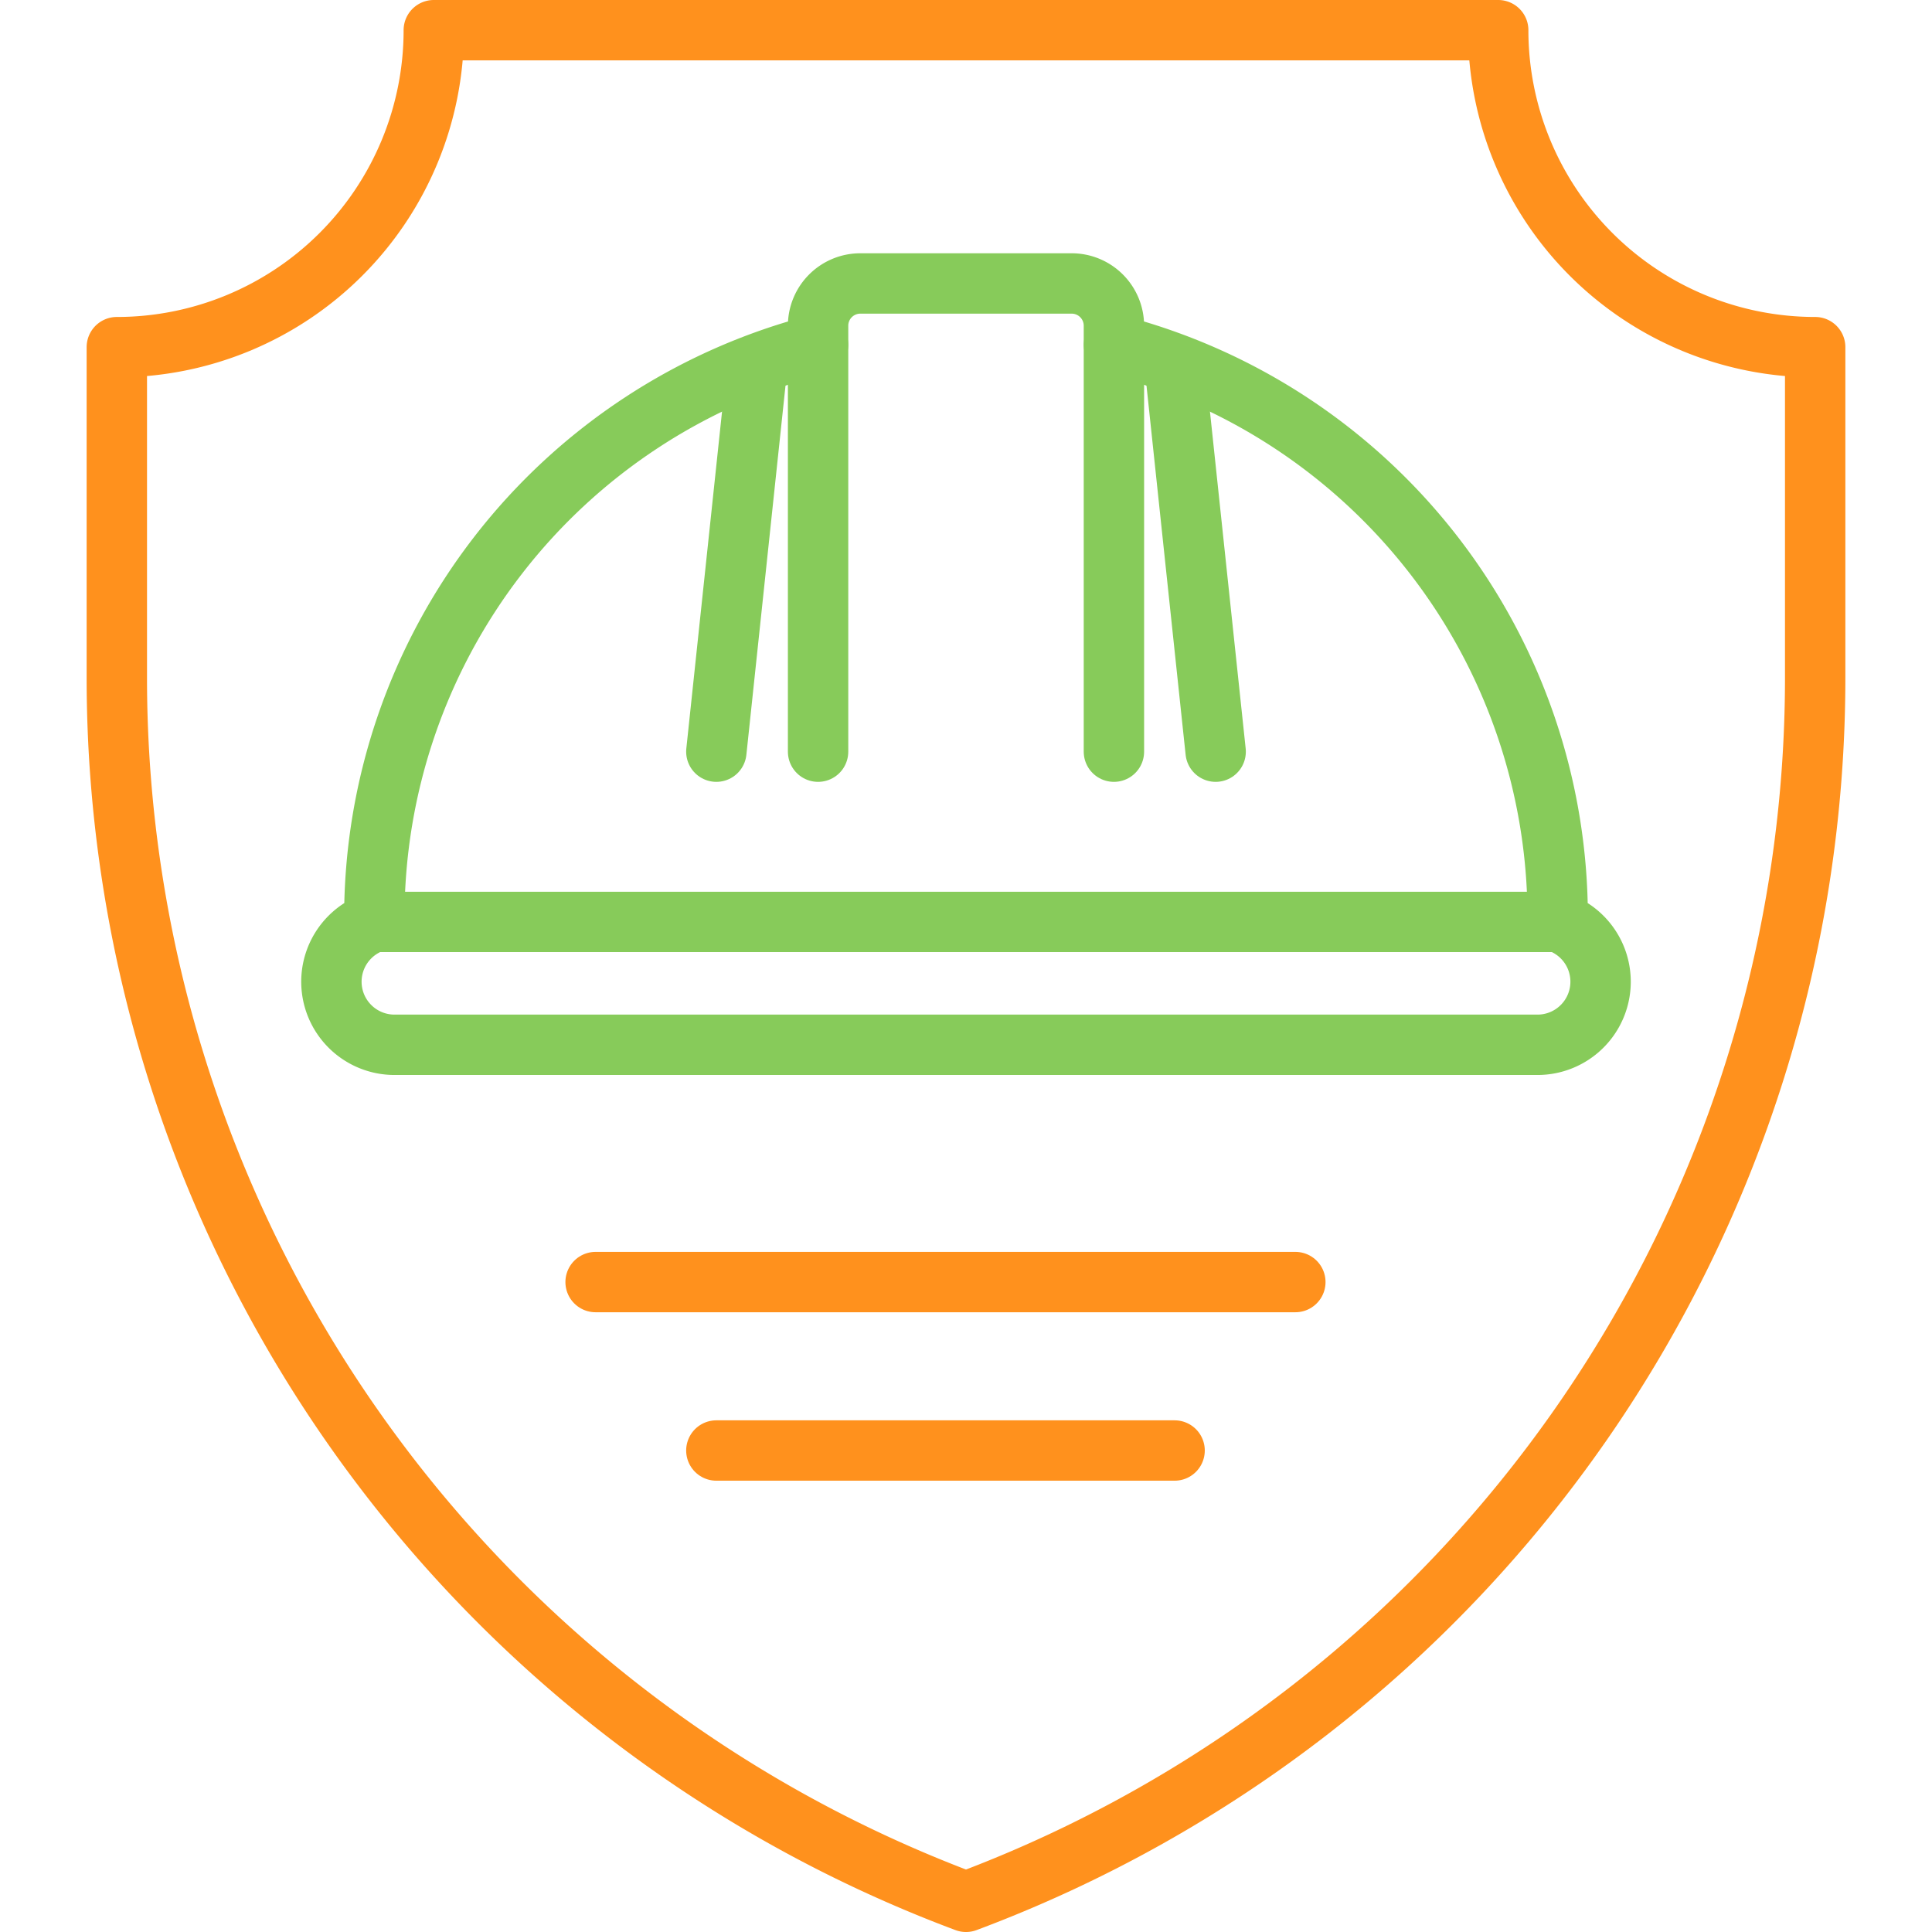 <svg id="Слой_1" data-name="Слой 1" xmlns="http://www.w3.org/2000/svg" viewBox="0 0 64 64"><defs><style>.cls-1,.cls-2{fill:none;stroke-linecap:round;stroke-linejoin:round;stroke-width:2px;}.cls-1{stroke:#87cb5a;}.cls-2{stroke:#ff911d;}</style></defs><title>Oknanarofominsk</title><path class="cls-1" d="M51.6,30.54v-.13a19.61,19.61,0,0,0-14.7-19v-.62a1.4,1.4,0,0,0-1.4-1.4h-7a1.4,1.4,0,0,0-1.4,1.4v.62a19.61,19.61,0,0,0-14.7,19v.13a2.09,2.09,0,0,0,.7,4.07H50.9a2.09,2.09,0,0,0,.7-4.07Z"/><line class="cls-1" x1="27.1" y1="11.43" x2="27.1" y2="24.9"/><line class="cls-1" x1="36.9" y1="11.43" x2="36.9" y2="24.9"/><line class="cls-1" x1="25.09" y1="12.07" x2="23.73" y2="24.9"/><line class="cls-1" x1="38.91" y1="12.07" x2="40.27" y2="24.9"/><line class="cls-1" x1="12.4" y1="30.54" x2="51.6" y2="30.54"/><path class="cls-2" d="M32,63h0A43.29,43.29,0,0,0,60.13,22.45V11.5A10.5,10.5,0,0,1,49.63,1H14.37A10.5,10.5,0,0,1,3.87,11.5v11A43.29,43.29,0,0,0,32,63Z"/><line class="cls-2" x1="19.73" y1="42.47" x2="42.91" y2="42.47"/><line class="cls-2" x1="23.73" y1="48.05" x2="38.91" y2="48.05"/></svg>
